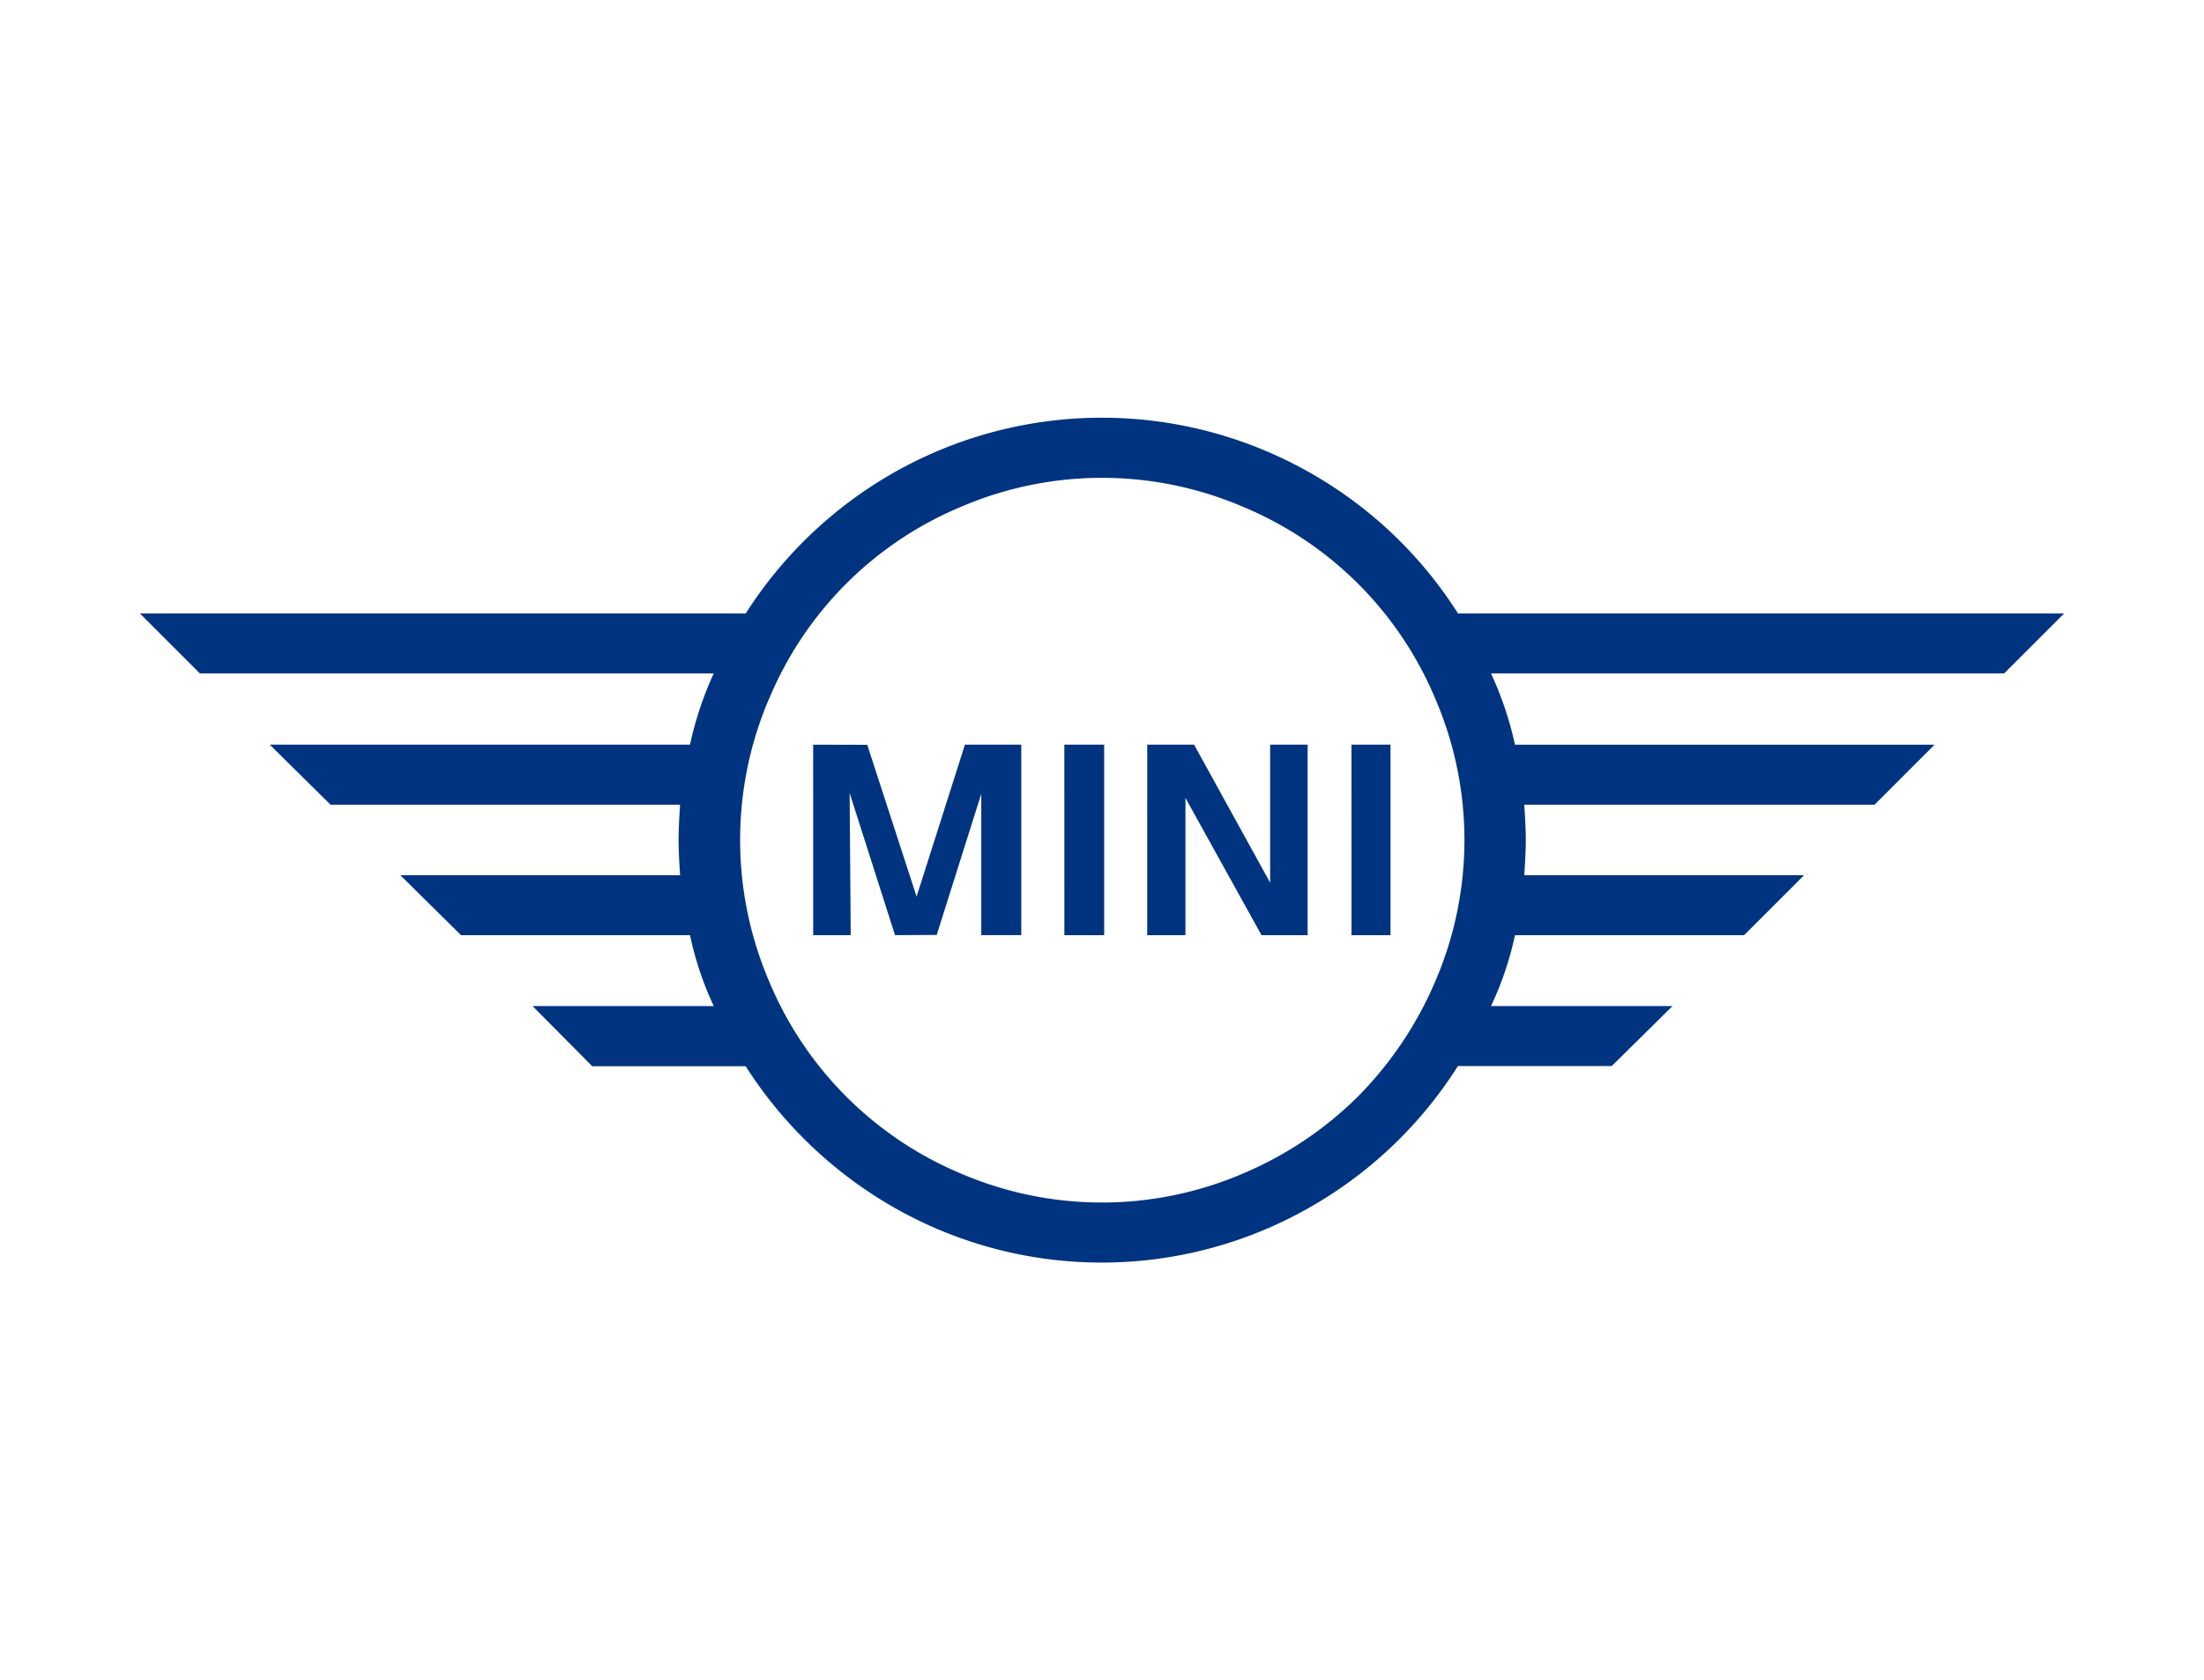 <?xml version="1.0" encoding="UTF-8" standalone="no"?>
<svg
   width="80"
   height="61"
   viewBox="0 0 80 61"
   version="1.1"
   id="svg2"
   sodipodi:docname="Mini blau.svg"
   inkscape:version="1.4.2 (f4327f4, 2025-05-13)"
   xmlns:inkscape="http://www.inkscape.org/namespaces/inkscape"
   xmlns:sodipodi="http://sodipodi.sourceforge.net/DTD/sodipodi-0.dtd"
   xmlns="http://www.w3.org/2000/svg"
   xmlns:svg="http://www.w3.org/2000/svg">
  <rect x="0" y="0" width="80" height="61" fill="#808080" stroke="none"/>
  <sodipodi:namedview
     id="namedview2"
     pagecolor="#ffffff"
     bordercolor="#000000"
     borderopacity="0.25"
     inkscape:showpageshadow="2"
     inkscape:pageopacity="0.0"
     inkscape:pagecheckerboard="0"
     inkscape:deskcolor="#d1d1d1"
     inkscape:zoom="11.603506"
     inkscape:cx="57.654988"
     inkscape:cy="32.791813"
     inkscape:window-width="2400"
     inkscape:window-height="1261"
     inkscape:window-x="-9"
     inkscape:window-y="-9"
     inkscape:window-maximized="1"
     inkscape:current-layer="mini-logo" />
  <defs
     id="defs1">
    <clipPath
       id="clip-Mini">
      <rect
         width="114"
         height="61"
         id="rect1"
         x="0"
         y="0" />
    </clipPath>
  </defs>
  <g
     id="Mini"
     clip-path="url(#clip-Mini)">
    <rect
       width="114"
       height="61"
       fill="#ffffff"
       id="rect2"
       x="0"
       y="0" />
    <g
       id="mini-logo"
       transform="translate(22.079,4.225)">
      <path
         id="Pfad_1152"
         data-name="Pfad 1152"
         d="m -17,18.046 h 21.989 a 15.407,15.407 0 0 1 5.51,-5.188 15.295,15.295 0 0 1 14.844,0.007 15.271,15.271 0 0 1 5.5,5.181 h 22 l -2.178,2.178 h -18.624 a 12.449,12.449 0 0 1 0.87,2.586 h 15.23 l -2.178,2.179 h -12.715 q 0.056,0.843 0.056,1.279 c 0,0.29 -0.018,0.718 -0.056,1.28 h 10.158 l -2.179,2.178 h -8.315 a 11.833,11.833 0 0 1 -0.87,2.573 h 6.588 l -2.206,2.178 h -5.583 a 15.344,15.344 0 0 1 -5.5,5.2 15.22,15.22 0 0 1 -14.844,0.007 15.5,15.5 0 0 1 -5.51,-5.2 h -5.569 L -2.748,32.3 h 6.576 a 11.911,11.911 0 0 1 -0.861,-2.573 h -8.31 l -2.206,-2.179 h 10.156 c -0.038,-0.562 -0.056,-0.99 -0.056,-1.28 0,-0.29 0.018,-0.716 0.056,-1.279 h -12.688 l -2.207,-2.18 h 15.255 a 12.531,12.531 0 0 1 0.861,-2.586 h -18.651 z m 22.826,3.118 a 13.043,13.043 0 0 0 0,10.209 12.971,12.971 0 0 0 6.993,7.015 12.975,12.975 0 0 0 10.2,0 13.221,13.221 0 0 0 4.2,-2.812 13.4,13.4 0 0 0 2.81,-4.2 12.961,12.961 0 0 0 0,-10.209 12.967,12.967 0 0 0 -7.007,-7 12.975,12.975 0 0 0 -10.2,0 12.941,12.941 0 0 0 -6.993,7 z m 1.612,8.562 h 1.362 l -0.039,-5.159 1.648,5.159 1.513,-0.009 1.617,-5.124 v 5.132 h 1.452 v -6.916 h -2.045 l -1.755,5.516 -1.791,-5.51 -1.963,-0.005 z m 9.117,0 h 1.445 v -6.917 h -1.446 z m 3.007,0 h 1.388 v -4.982 l 2.761,4.982 h 1.674 v -6.917 h -1.361 v 5.011 l -2.761,-5.011 h -1.7 z m 7.416,0 h 1.415 v -6.917 h -1.416 z"
         fill="#2e2d2c"
         style="fill:#003480;fill-opacity:1" />
    </g>
  </g>
</svg>

